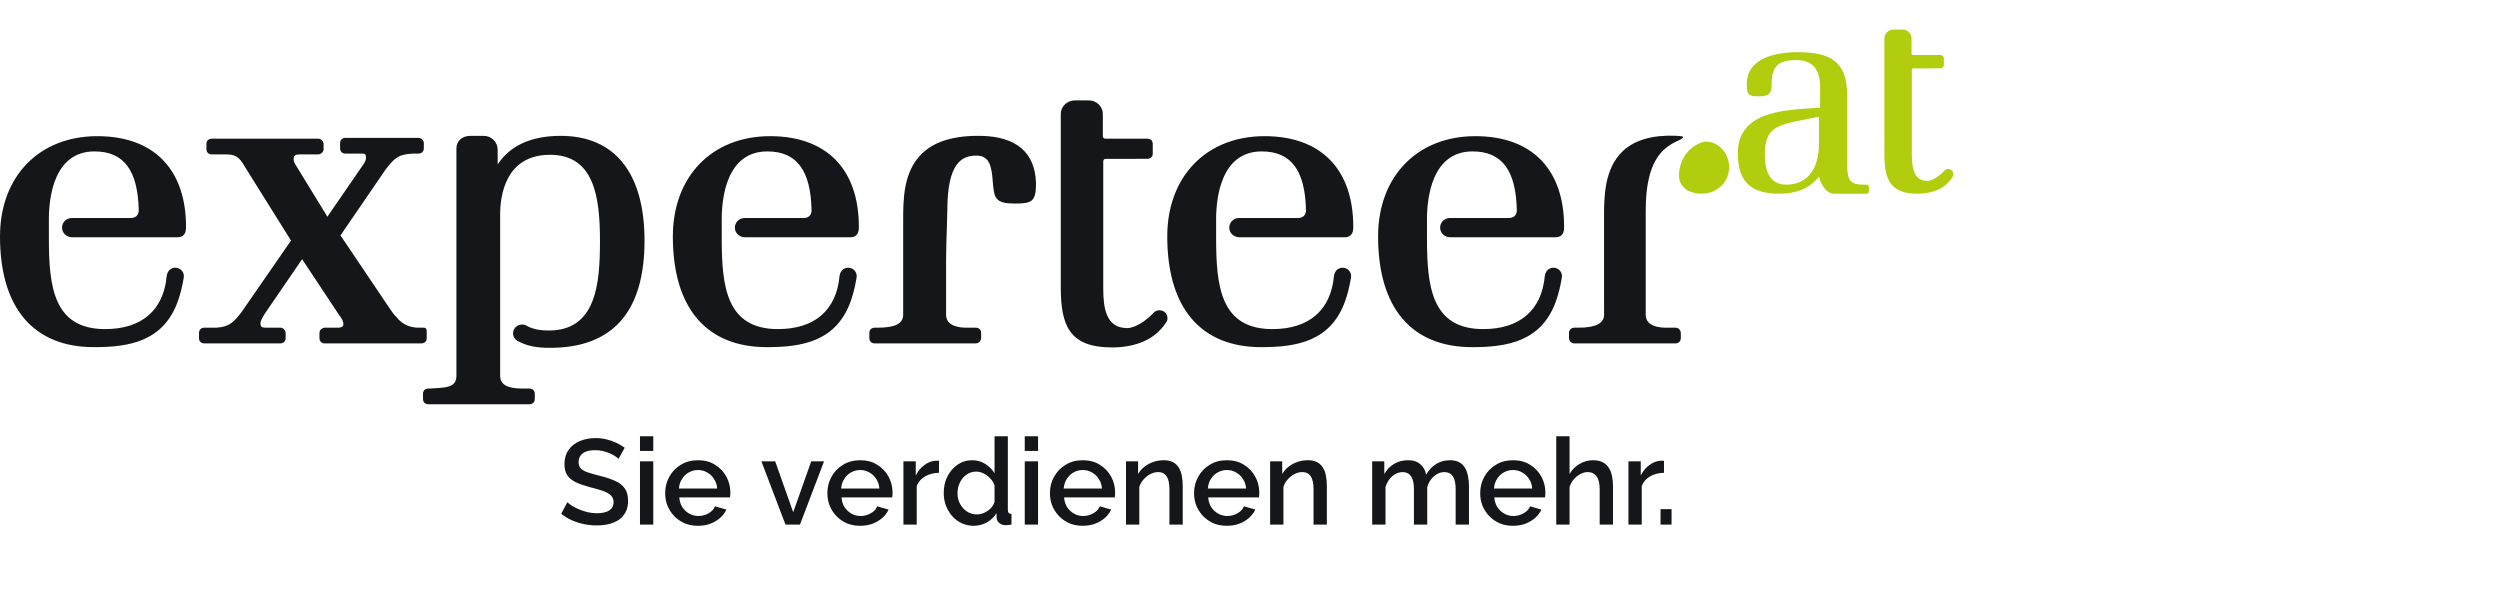 <svg width="226" height="55" viewBox="0 0 226 55" fill="none" xmlns="http://www.w3.org/2000/svg">
<path fill-rule="evenodd" clip-rule="evenodd" d="M175.814 15.39C175.891 15.321 176.002 15.278 176.115 15.278C176.377 15.278 176.582 15.482 176.582 15.742V15.747C176.582 15.808 176.582 15.864 176.559 15.922L176.554 15.928L176.512 15.994L176.483 16.039L176.476 16.051C175.863 17.006 174.778 17.511 173.337 17.511C170.837 17.511 170.347 16.179 170.347 13.879V3.493C170.347 3.039 170.715 2.669 171.167 2.669H171.987C172.439 2.669 172.806 3.039 172.806 3.493V4.836C172.81 4.906 172.871 4.968 172.946 4.97H175.41C175.597 4.97 175.724 5.096 175.724 5.284V5.865C175.724 6.054 175.597 6.18 175.41 6.18L172.971 6.181C172.895 6.183 172.833 6.245 172.831 6.323V13.976C172.831 15.149 172.997 16.349 174.229 16.349C174.707 16.349 175.37 15.882 175.778 15.421L175.814 15.39ZM162.397 10.96L164.436 10.55V13.007C164.436 14.952 163.62 16.692 161.48 16.692C159.849 16.692 159.543 15.259 159.543 13.928C159.543 11.779 160.46 11.369 162.397 10.96ZM164.436 15.976C164.64 16.692 165.047 17.511 165.862 17.511H168.817C168.817 17.511 168.954 17.53 168.954 17.088C168.954 16.668 168.814 16.692 168.814 16.692H168.513C167.289 16.692 166.983 16.385 166.983 14.85V8.606C166.983 5.535 165.455 4.717 162.499 4.717C160.562 4.717 157.913 5.228 157.913 7.583C157.913 8.504 158.014 8.708 158.932 8.708C159.747 8.708 160.155 8.606 160.155 7.685C160.155 6.047 160.664 5.433 162.397 5.433C163.926 5.433 164.538 6.354 164.538 7.89V9.732C164.296 9.751 164.037 9.767 163.766 9.784C161.055 9.952 157.097 10.198 157.097 13.826C157.097 16.487 158.32 17.511 160.868 17.511C162.295 17.511 163.518 17.101 164.436 15.976Z" fill="#B2CD0E"/>
<path fill-rule="evenodd" clip-rule="evenodd" d="M154.319 12.803C153.997 12.783 153.787 12.886 153.628 12.954C152.751 13.332 152.254 14.018 152.003 14.671C152.003 14.671 152.003 14.672 152.003 14.672C151.999 14.68 151.998 14.687 151.995 14.696C151.959 14.793 151.928 14.889 151.902 14.983C151.896 15.007 151.889 15.031 151.883 15.054C151.871 15.104 151.86 15.152 151.851 15.2C151.708 15.874 151.83 16.287 151.83 16.287H151.833C151.883 16.489 151.983 16.677 152.128 16.841C152.129 16.843 152.13 16.844 152.131 16.846C152.132 16.846 152.132 16.847 152.132 16.847C152.392 17.184 152.826 17.383 153.308 17.463C153.358 17.471 153.409 17.477 153.46 17.483C153.53 17.491 153.6 17.497 153.671 17.5C153.701 17.5 153.73 17.506 153.761 17.506C153.779 17.506 153.796 17.502 153.815 17.502C153.967 17.501 154.12 17.494 154.27 17.472C155.316 17.317 156.157 16.475 156.294 15.45C156.468 14.146 155.572 12.883 154.319 12.803Z" fill="#B2CD0E"/>
<path fill-rule="evenodd" clip-rule="evenodd" d="M104.815 28.048C104.639 28.048 104.468 28.112 104.348 28.217L104.294 28.262C103.662 28.956 102.636 29.659 101.897 29.659C99.991 29.659 99.734 27.854 99.734 26.088V14.573C99.737 14.456 99.833 14.362 99.952 14.36L103.724 14.358C104.015 14.358 104.209 14.168 104.209 13.884V13.01C104.209 12.727 104.015 12.537 103.724 12.537H99.912C99.797 12.533 99.702 12.441 99.697 12.335V10.314C99.697 9.631 99.128 9.076 98.429 9.076H97.161C96.462 9.076 95.893 9.631 95.893 10.314V25.943C95.893 29.404 96.649 31.407 100.517 31.407C102.746 31.407 104.425 30.648 105.372 29.21L105.384 29.193L105.429 29.125L105.494 29.026L105.501 29.016C105.537 28.929 105.537 28.844 105.537 28.751V28.746C105.537 28.354 105.22 28.048 104.815 28.048ZM88.7 12.281H88.698C86.268 12.241 84.51 12.765 83.348 13.881C81.647 15.516 81.647 18.068 81.647 19.931V28.456C81.647 29.251 80.924 29.622 79.372 29.622H79.074C78.784 29.622 78.59 29.812 78.59 30.095V30.569C78.59 30.852 78.784 31.043 79.074 31.043H88.211C88.511 31.043 88.695 30.767 88.695 30.569V30.095C88.695 29.812 88.501 29.622 88.211 29.622H87.316C86.778 29.622 85.526 29.508 85.526 28.456V23.575C85.526 22.701 85.566 21.477 85.598 20.48V20.479L85.6 20.424C85.621 19.796 85.637 19.284 85.637 19.057C85.637 14.659 86.976 14.066 88.286 14.066C89.47 14.066 89.645 15.101 89.74 16.351C89.752 16.508 89.763 16.654 89.778 16.781C89.897 17.905 90.021 18.401 91.716 18.401C93.288 18.401 93.655 18.234 93.655 16.575C93.576 13.798 91.909 12.353 88.7 12.281ZM38.575 30.569V30.098C38.578 29.857 38.581 29.63 38.319 29.622H37.829C37.255 29.622 36.439 29.451 35.798 28.619C35.629 28.454 35.416 28.18 35.225 27.883L30.781 21.28L34.846 15.341C35.705 14.222 36.039 13.954 37.344 13.884H37.829C38.119 13.884 38.314 13.694 38.314 13.411V12.937C38.314 12.739 38.13 12.464 37.829 12.464H31.228C30.938 12.464 30.744 12.654 30.744 12.937V13.411C30.744 13.694 30.938 13.884 31.228 13.884H32.72C33.012 13.884 33.087 13.961 33.087 14.257C33.087 14.499 32.973 14.674 32.864 14.839L29.596 19.592L26.686 14.841C26.562 14.656 26.54 14.414 26.544 14.363L26.547 14.323L26.547 14.322C26.555 14.21 26.562 14.114 26.707 14.029C26.843 13.958 26.924 13.953 27.251 13.957H28.767C28.969 13.957 29.252 13.777 29.252 13.484V13.01C29.252 12.812 29.067 12.537 28.767 12.537H19.145C18.856 12.537 18.661 12.727 18.661 13.01V13.484C18.661 13.767 18.856 13.957 19.145 13.957H20.339C21.243 13.957 21.591 14.107 22.156 15.109L26.307 21.748L21.866 28.167C21.101 29.199 20.658 29.554 19.556 29.622H18.474C18.184 29.622 17.99 29.812 17.99 30.095V30.569C17.99 30.852 18.184 31.043 18.474 31.043H25.336C25.626 31.043 25.821 30.852 25.821 30.569V30.095C25.821 29.898 25.637 29.622 25.336 29.622H23.962C23.643 29.613 23.546 29.519 23.546 29.221C23.546 29.11 23.612 28.872 23.925 28.376L27.31 23.432L30.585 28.37C30.624 28.43 30.667 28.49 30.71 28.551L30.718 28.561L30.718 28.562C30.884 28.794 31.042 29.013 31.042 29.331C31.042 29.511 30.829 29.622 30.631 29.622H29.364C29.161 29.622 28.879 29.802 28.879 30.095V30.569C28.879 30.852 29.074 31.043 29.364 31.043H38.09C38.38 31.043 38.575 30.852 38.575 30.569ZM44.989 14.866C46.115 13.151 48.033 12.281 50.695 12.281C55.577 12.281 58.265 15.645 58.265 21.753C58.265 28.183 55.392 31.444 49.725 31.444C48.764 31.444 47.737 31.364 46.74 30.792C46.509 30.633 46.379 30.391 46.379 30.135C46.379 29.695 46.745 29.336 47.195 29.336C47.344 29.336 47.491 29.377 47.618 29.452C48.118 29.738 48.771 29.877 49.613 29.877C53.88 29.877 54.238 25.703 54.238 21.79C54.238 17.741 53.691 13.994 49.725 13.994C45.653 13.994 45.213 17.764 45.213 19.385V33.957C45.213 34.753 45.84 35.123 47.189 35.123H47.86C48.15 35.123 48.345 35.313 48.345 35.596V36.07C48.345 36.353 48.15 36.544 47.86 36.544H38.724C38.434 36.544 38.239 36.353 38.239 36.07V35.596C38.239 35.313 38.434 35.123 38.724 35.123H38.91C39.057 35.105 39.243 35.096 39.435 35.086C40.537 35.03 41.26 34.922 41.26 33.957V13.411C41.26 12.746 41.781 12.281 42.528 12.281H43.721C44.42 12.281 44.989 12.837 44.989 13.52V14.866ZM69.623 12.309C74.719 12.309 77.641 15.296 77.641 20.505C77.641 20.762 77.641 21.448 76.861 21.448L67.371 21.448L67.34 21.447H67.339C66.831 21.447 66.431 21.057 66.431 20.577C66.431 20.098 66.831 19.707 67.322 19.707L67.382 19.706H72.697C73.255 19.679 73.352 19.259 73.367 19.079C73.305 15.407 72.034 13.688 69.363 13.688C65.645 13.688 65.244 17.973 65.244 19.815V21.52C65.244 25.857 65.633 29.75 70.329 29.75C73.633 29.75 75.609 28.048 75.894 24.959C75.895 24.947 75.897 24.938 75.898 24.928L75.9 24.919C75.93 24.672 76.064 24.499 76.137 24.42C76.277 24.284 76.466 24.2 76.674 24.2C77.101 24.2 77.447 24.54 77.447 24.957C77.447 24.994 77.443 25.03 77.437 25.066L77.417 25.209C77.278 25.994 77.14 26.541 76.927 27.162C75.635 30.872 72.51 31.383 69.326 31.383C63.844 31.383 60.825 27.829 60.825 21.375C60.825 15.952 64.361 12.309 69.623 12.309ZM16.817 20.505C16.817 15.296 13.894 12.309 8.798 12.309C3.536 12.309 0 15.952 0 21.375C0 27.829 3.019 31.383 8.501 31.383C11.685 31.383 14.81 30.872 16.102 27.162C16.315 26.541 16.453 25.994 16.592 25.209L16.612 25.066C16.618 25.03 16.622 24.994 16.622 24.957C16.622 24.54 16.276 24.2 15.849 24.2C15.642 24.2 15.452 24.284 15.312 24.42C15.239 24.499 15.105 24.672 15.075 24.919L15.073 24.928C15.072 24.938 15.07 24.947 15.069 24.959C14.784 28.048 12.808 29.75 9.504 29.75C4.808 29.75 4.419 25.857 4.419 21.52V19.815C4.419 17.973 4.82 13.688 8.538 13.688C11.209 13.688 12.481 15.407 12.543 19.079C12.527 19.259 12.43 19.679 11.872 19.706H6.557L6.497 19.707C6.006 19.707 5.607 20.098 5.607 20.577C5.607 21.057 6.006 21.447 6.514 21.447H6.515L6.546 21.448L16.036 21.448C16.817 21.448 16.817 20.762 16.817 20.505ZM114.318 12.309C119.414 12.309 122.336 15.296 122.336 20.505C122.336 20.762 122.336 21.448 121.556 21.448L112.065 21.448L112.034 21.447H112.033C111.525 21.447 111.126 21.057 111.126 20.577C111.126 20.098 111.525 19.707 112.017 19.707L112.077 19.706H117.392C117.949 19.679 118.046 19.259 118.062 19.079C118 15.407 116.728 13.688 114.058 13.688C110.34 13.688 109.938 17.973 109.938 19.815V21.52C109.938 25.857 110.327 29.75 115.023 29.75C118.327 29.75 120.304 28.048 120.589 24.959C120.59 24.95 120.591 24.942 120.592 24.934L120.594 24.919C120.624 24.672 120.758 24.499 120.832 24.42C120.972 24.284 121.161 24.2 121.369 24.2C121.795 24.2 122.142 24.54 122.142 24.957C122.142 24.994 122.137 25.03 122.132 25.066L122.111 25.209C121.972 25.994 121.835 26.541 121.621 27.162C120.33 30.872 117.205 31.383 114.021 31.383C108.538 31.383 105.52 27.829 105.52 21.375C105.52 15.952 109.055 12.309 114.318 12.309ZM141.396 20.505C141.396 15.296 138.473 12.309 133.377 12.309C128.115 12.309 124.579 15.952 124.579 21.375C124.579 27.829 127.599 31.383 133.081 31.383C136.265 31.383 139.39 30.872 140.681 27.162C140.895 26.541 141.032 25.994 141.171 25.209L141.192 25.066C141.197 25.03 141.202 24.994 141.202 24.957C141.202 24.54 140.855 24.2 140.429 24.2C140.221 24.2 140.032 24.284 139.892 24.42C139.818 24.499 139.684 24.672 139.654 24.919L139.652 24.932C139.651 24.94 139.65 24.949 139.649 24.959C139.364 28.048 137.387 29.75 134.083 29.75C129.388 29.75 128.999 25.857 128.999 21.52V19.815C128.999 17.973 129.4 13.688 133.118 13.688C135.788 13.688 137.06 15.407 137.122 19.079C137.106 19.259 137.009 19.679 136.451 19.706H131.137L131.077 19.707C130.586 19.707 130.186 20.098 130.186 20.577C130.186 21.057 130.585 21.447 131.093 21.447H131.094L131.125 21.448L140.616 21.448C141.396 21.448 141.396 20.762 141.396 20.505ZM150.564 29.622H151.459C151.726 29.622 151.943 29.834 151.943 30.096V30.591C151.943 30.84 151.736 31.043 151.481 31.043H142.322C142.054 31.043 141.837 30.831 141.837 30.569V30.096C141.837 29.834 142.054 29.622 142.322 29.622H142.732C144.241 29.622 145.007 29.23 145.007 28.456L145.006 19.678V19.676C145.003 17.911 144.997 15.245 146.721 13.643C147.784 12.655 149.382 12.192 151.476 12.27C151.606 12.275 151.739 12.285 151.869 12.301C151.996 12.315 152.134 12.337 152.154 12.367L152.163 12.379C152.176 12.407 152.166 12.491 151.782 12.677L151.747 12.692C150.203 13.375 148.774 14.618 148.774 19.057V28.456C148.774 29.508 150.025 29.622 150.564 29.622Z" fill="#151619"/>
<path d="M55.915 41.484C55.842 41.404 55.736 41.32 55.598 41.233C55.459 41.138 55.295 41.051 55.106 40.97C54.916 40.89 54.712 40.825 54.493 40.774C54.275 40.722 54.048 40.697 53.815 40.697C53.305 40.697 52.926 40.792 52.678 40.981C52.43 41.171 52.306 41.433 52.306 41.769C52.306 42.017 52.375 42.213 52.514 42.359C52.652 42.498 52.864 42.614 53.148 42.709C53.432 42.804 53.79 42.906 54.22 43.015C54.745 43.139 55.2 43.289 55.587 43.464C55.973 43.632 56.269 43.858 56.473 44.142C56.677 44.426 56.779 44.802 56.779 45.268C56.779 45.662 56.706 46.001 56.56 46.285C56.414 46.57 56.21 46.803 55.948 46.985C55.685 47.16 55.383 47.291 55.04 47.379C54.697 47.459 54.329 47.499 53.935 47.499C53.549 47.499 53.163 47.459 52.776 47.379C52.397 47.299 52.033 47.182 51.683 47.029C51.34 46.868 51.023 46.675 50.731 46.449L51.289 45.399C51.384 45.494 51.519 45.6 51.694 45.717C51.876 45.826 52.084 45.932 52.317 46.034C52.558 46.136 52.816 46.223 53.093 46.296C53.378 46.362 53.666 46.395 53.957 46.395C54.446 46.395 54.818 46.311 55.073 46.143C55.335 45.968 55.467 45.72 55.467 45.399C55.467 45.137 55.383 44.929 55.215 44.776C55.047 44.616 54.803 44.481 54.482 44.371C54.161 44.262 53.779 44.153 53.334 44.043C52.824 43.905 52.397 43.755 52.054 43.595C51.712 43.427 51.453 43.216 51.278 42.961C51.11 42.698 51.026 42.367 51.026 41.966C51.026 41.455 51.151 41.025 51.398 40.675C51.646 40.318 51.982 40.052 52.404 39.877C52.835 39.694 53.316 39.603 53.848 39.603C54.198 39.603 54.53 39.644 54.843 39.724C55.157 39.797 55.448 39.899 55.718 40.03C55.995 40.161 56.247 40.311 56.473 40.478L55.915 41.484ZM57.854 47.422V41.703H59.057V47.422H57.854ZM57.854 40.763V39.439H59.057V40.763H57.854ZM63.094 47.532C62.65 47.532 62.245 47.455 61.88 47.302C61.523 47.142 61.214 46.927 60.951 46.657C60.688 46.38 60.484 46.066 60.339 45.717C60.2 45.359 60.131 44.98 60.131 44.579C60.131 44.04 60.255 43.548 60.503 43.103C60.751 42.651 61.097 42.29 61.541 42.02C61.986 41.743 62.508 41.605 63.105 41.605C63.703 41.605 64.217 41.743 64.647 42.02C65.085 42.29 65.424 42.647 65.664 43.092C65.905 43.537 66.025 44.014 66.025 44.525C66.025 44.612 66.022 44.696 66.014 44.776C66.007 44.849 66 44.911 65.992 44.962H61.41C61.432 45.297 61.523 45.593 61.684 45.848C61.851 46.096 62.063 46.292 62.318 46.438C62.573 46.577 62.846 46.646 63.138 46.646C63.459 46.646 63.761 46.566 64.046 46.406C64.338 46.245 64.534 46.034 64.636 45.771L65.664 46.066C65.54 46.343 65.351 46.595 65.096 46.821C64.848 47.04 64.552 47.215 64.21 47.346C63.867 47.47 63.495 47.532 63.094 47.532ZM61.377 44.164H64.833C64.811 43.836 64.717 43.548 64.549 43.3C64.388 43.045 64.181 42.848 63.925 42.709C63.678 42.563 63.401 42.49 63.094 42.49C62.795 42.49 62.519 42.563 62.263 42.709C62.015 42.848 61.811 43.045 61.651 43.3C61.49 43.548 61.399 43.836 61.377 44.164ZM71.006 47.422L68.83 41.703H70.076L71.706 46.307L73.335 41.703H74.495L72.318 47.422H71.006ZM77.757 47.532C77.313 47.532 76.908 47.455 76.544 47.302C76.186 47.142 75.876 46.927 75.614 46.657C75.352 46.38 75.147 46.066 75.002 45.717C74.863 45.359 74.794 44.98 74.794 44.579C74.794 44.04 74.918 43.548 75.166 43.103C75.413 42.651 75.76 42.29 76.204 42.02C76.649 41.743 77.171 41.605 77.768 41.605C78.366 41.605 78.88 41.743 79.31 42.02C79.748 42.29 80.087 42.647 80.327 43.092C80.568 43.537 80.688 44.014 80.688 44.525C80.688 44.612 80.685 44.696 80.677 44.776C80.67 44.849 80.663 44.911 80.655 44.962H76.073C76.095 45.297 76.186 45.593 76.347 45.848C76.514 46.096 76.726 46.292 76.981 46.438C77.236 46.577 77.51 46.646 77.801 46.646C78.122 46.646 78.424 46.566 78.709 46.406C79.001 46.245 79.197 46.034 79.299 45.771L80.327 46.066C80.203 46.343 80.014 46.595 79.759 46.821C79.511 47.04 79.216 47.215 78.873 47.346C78.53 47.47 78.158 47.532 77.757 47.532ZM76.04 44.164H79.496C79.474 43.836 79.38 43.548 79.212 43.3C79.052 43.045 78.844 42.848 78.589 42.709C78.341 42.563 78.064 42.49 77.757 42.49C77.459 42.49 77.181 42.563 76.926 42.709C76.678 42.848 76.474 43.045 76.314 43.3C76.153 43.548 76.062 43.836 76.04 44.164ZM84.885 42.742C84.418 42.749 84.002 42.855 83.638 43.059C83.281 43.263 83.025 43.551 82.872 43.923V47.422H81.669V41.703H82.785V42.983C82.982 42.589 83.241 42.275 83.561 42.042C83.882 41.801 84.221 41.67 84.578 41.648C84.651 41.648 84.71 41.648 84.753 41.648C84.804 41.648 84.848 41.652 84.885 41.659V42.742ZM85.313 44.568C85.313 44.022 85.423 43.526 85.641 43.081C85.868 42.629 86.174 42.272 86.56 42.009C86.947 41.74 87.391 41.605 87.894 41.605C88.332 41.605 88.725 41.718 89.075 41.944C89.433 42.17 89.71 42.45 89.906 42.786V39.439H91.109V46.066C91.109 46.205 91.135 46.303 91.186 46.362C91.237 46.42 91.321 46.453 91.438 46.46V47.422C91.212 47.459 91.037 47.477 90.913 47.477C90.687 47.477 90.493 47.412 90.333 47.28C90.18 47.149 90.1 46.992 90.092 46.81L90.082 46.384C89.863 46.748 89.567 47.032 89.196 47.237C88.824 47.434 88.437 47.532 88.036 47.532C87.643 47.532 87.278 47.455 86.943 47.302C86.615 47.149 86.327 46.934 86.079 46.657C85.838 46.38 85.649 46.063 85.51 45.706C85.379 45.348 85.313 44.969 85.313 44.568ZM89.906 45.367V43.868C89.826 43.635 89.695 43.427 89.513 43.245C89.338 43.056 89.137 42.906 88.911 42.797C88.693 42.687 88.474 42.633 88.255 42.633C88 42.633 87.767 42.687 87.555 42.797C87.351 42.906 87.172 43.052 87.019 43.234C86.874 43.416 86.761 43.624 86.68 43.858C86.6 44.091 86.56 44.335 86.56 44.59C86.56 44.853 86.604 45.1 86.691 45.334C86.779 45.56 86.903 45.764 87.063 45.946C87.231 46.121 87.42 46.26 87.632 46.362C87.85 46.456 88.088 46.504 88.343 46.504C88.503 46.504 88.663 46.475 88.824 46.416C88.992 46.358 89.148 46.278 89.294 46.176C89.447 46.074 89.575 45.953 89.677 45.815C89.786 45.676 89.863 45.527 89.906 45.367ZM92.637 47.422V41.703H93.84V47.422H92.637ZM92.637 40.763V39.439H93.84V40.763H92.637ZM97.878 47.532C97.433 47.532 97.028 47.455 96.664 47.302C96.307 47.142 95.997 46.927 95.734 46.657C95.472 46.38 95.268 46.066 95.122 45.717C94.983 45.359 94.914 44.98 94.914 44.579C94.914 44.04 95.038 43.548 95.286 43.103C95.534 42.651 95.88 42.29 96.325 42.02C96.769 41.743 97.291 41.605 97.889 41.605C98.486 41.605 99 41.743 99.431 42.02C99.868 42.29 100.207 42.647 100.448 43.092C100.688 43.537 100.808 44.014 100.808 44.525C100.808 44.612 100.805 44.696 100.798 44.776C100.79 44.849 100.783 44.911 100.776 44.962H96.194C96.215 45.297 96.307 45.593 96.467 45.848C96.635 46.096 96.846 46.292 97.101 46.438C97.356 46.577 97.63 46.646 97.921 46.646C98.242 46.646 98.545 46.566 98.829 46.406C99.121 46.245 99.318 46.034 99.42 45.771L100.448 46.066C100.324 46.343 100.134 46.595 99.879 46.821C99.631 47.04 99.336 47.215 98.993 47.346C98.65 47.47 98.279 47.532 97.878 47.532ZM96.161 44.164H99.617C99.595 43.836 99.5 43.548 99.332 43.3C99.172 43.045 98.964 42.848 98.709 42.709C98.461 42.563 98.184 42.49 97.878 42.49C97.579 42.49 97.302 42.563 97.047 42.709C96.799 42.848 96.594 43.045 96.434 43.3C96.274 43.548 96.183 43.836 96.161 44.164ZM106.919 47.422H105.716V44.218C105.716 43.686 105.628 43.296 105.453 43.048C105.286 42.8 105.034 42.676 104.699 42.676C104.465 42.676 104.232 42.735 103.999 42.851C103.773 42.968 103.569 43.128 103.386 43.333C103.204 43.529 103.073 43.759 102.993 44.022V47.422H101.79V41.703H102.883V42.851C103.029 42.596 103.219 42.377 103.452 42.195C103.693 42.006 103.962 41.86 104.261 41.758C104.56 41.656 104.877 41.605 105.213 41.605C105.555 41.605 105.836 41.667 106.055 41.791C106.281 41.914 106.456 42.086 106.58 42.305C106.711 42.516 106.798 42.764 106.842 43.048C106.893 43.325 106.919 43.62 106.919 43.934V47.422ZM110.907 47.532C110.462 47.532 110.057 47.455 109.693 47.302C109.336 47.142 109.026 46.927 108.763 46.657C108.501 46.38 108.297 46.066 108.151 45.717C108.012 45.359 107.943 44.98 107.943 44.579C107.943 44.04 108.067 43.548 108.315 43.103C108.563 42.651 108.909 42.29 109.354 42.02C109.799 41.743 110.32 41.605 110.918 41.605C111.515 41.605 112.029 41.743 112.46 42.02C112.897 42.29 113.236 42.647 113.477 43.092C113.717 43.537 113.838 44.014 113.838 44.525C113.838 44.612 113.834 44.696 113.827 44.776C113.819 44.849 113.812 44.911 113.805 44.962H109.223C109.244 45.297 109.336 45.593 109.496 45.848C109.664 46.096 109.875 46.292 110.13 46.438C110.385 46.577 110.659 46.646 110.95 46.646C111.271 46.646 111.574 46.566 111.858 46.406C112.15 46.245 112.347 46.034 112.449 45.771L113.477 46.066C113.353 46.343 113.163 46.595 112.908 46.821C112.66 47.04 112.365 47.215 112.022 47.346C111.68 47.47 111.308 47.532 110.907 47.532ZM109.19 44.164H112.646C112.624 43.836 112.529 43.548 112.361 43.3C112.201 43.045 111.993 42.848 111.738 42.709C111.49 42.563 111.213 42.49 110.907 42.49C110.608 42.49 110.331 42.563 110.076 42.709C109.828 42.848 109.624 43.045 109.463 43.3C109.303 43.548 109.212 43.836 109.19 44.164ZM119.948 47.422H118.745V44.218C118.745 43.686 118.657 43.296 118.482 43.048C118.315 42.8 118.063 42.676 117.728 42.676C117.494 42.676 117.261 42.735 117.028 42.851C116.802 42.968 116.598 43.128 116.415 43.333C116.233 43.529 116.102 43.759 116.022 44.022V47.422H114.819V41.703H115.912V42.851C116.058 42.596 116.248 42.377 116.481 42.195C116.722 42.006 116.991 41.86 117.29 41.758C117.589 41.656 117.906 41.605 118.242 41.605C118.584 41.605 118.865 41.667 119.084 41.791C119.31 41.914 119.485 42.086 119.609 42.305C119.74 42.516 119.827 42.764 119.871 43.048C119.922 43.325 119.948 43.62 119.948 43.934V47.422ZM132.795 47.422H131.592V44.218C131.592 43.686 131.504 43.296 131.329 43.048C131.154 42.8 130.899 42.676 130.564 42.676C130.228 42.676 129.915 42.804 129.623 43.059C129.339 43.307 129.138 43.632 129.022 44.032V47.422H127.819V44.218C127.819 43.686 127.731 43.296 127.556 43.048C127.381 42.8 127.13 42.676 126.802 42.676C126.466 42.676 126.153 42.8 125.861 43.048C125.577 43.296 125.373 43.62 125.249 44.022V47.422H124.046V41.703H125.139V42.851C125.365 42.45 125.661 42.144 126.025 41.933C126.397 41.714 126.82 41.605 127.294 41.605C127.768 41.605 128.14 41.729 128.409 41.977C128.686 42.224 128.858 42.534 128.923 42.906C129.171 42.483 129.474 42.162 129.831 41.944C130.195 41.718 130.611 41.605 131.078 41.605C131.413 41.605 131.694 41.667 131.92 41.791C132.146 41.914 132.321 42.086 132.445 42.305C132.569 42.516 132.656 42.764 132.707 43.048C132.765 43.325 132.795 43.62 132.795 43.934V47.422ZM136.773 47.532C136.328 47.532 135.923 47.455 135.559 47.302C135.201 47.142 134.892 46.927 134.629 46.657C134.367 46.38 134.163 46.066 134.017 45.717C133.878 45.359 133.809 44.98 133.809 44.579C133.809 44.04 133.933 43.548 134.181 43.103C134.429 42.651 134.775 42.29 135.22 42.02C135.664 41.743 136.186 41.605 136.784 41.605C137.381 41.605 137.895 41.743 138.325 42.02C138.763 42.29 139.102 42.647 139.342 43.092C139.583 43.537 139.703 44.014 139.703 44.525C139.703 44.612 139.7 44.696 139.692 44.776C139.685 44.849 139.678 44.911 139.671 44.962H135.088C135.11 45.297 135.201 45.593 135.362 45.848C135.53 46.096 135.741 46.292 135.996 46.438C136.251 46.577 136.525 46.646 136.816 46.646C137.137 46.646 137.44 46.566 137.724 46.406C138.016 46.245 138.212 46.034 138.315 45.771L139.342 46.066C139.219 46.343 139.029 46.595 138.774 46.821C138.526 47.04 138.231 47.215 137.888 47.346C137.545 47.47 137.174 47.532 136.773 47.532ZM135.056 44.164H138.511C138.489 43.836 138.395 43.548 138.227 43.3C138.067 43.045 137.859 42.848 137.604 42.709C137.356 42.563 137.079 42.49 136.773 42.49C136.474 42.49 136.197 42.563 135.941 42.709C135.694 42.848 135.489 43.045 135.329 43.3C135.169 43.548 135.078 43.836 135.056 44.164ZM145.814 47.422H144.611V44.218C144.611 43.701 144.516 43.314 144.326 43.059C144.137 42.804 143.871 42.676 143.528 42.676C143.317 42.676 143.098 42.735 142.872 42.851C142.646 42.968 142.445 43.128 142.27 43.333C142.095 43.529 141.968 43.759 141.888 44.022V47.422H140.685V39.439H141.888V42.851C142.106 42.465 142.405 42.162 142.784 41.944C143.163 41.718 143.572 41.605 144.009 41.605C144.366 41.605 144.662 41.667 144.895 41.791C145.128 41.914 145.31 42.086 145.442 42.305C145.58 42.516 145.675 42.764 145.726 43.048C145.784 43.325 145.814 43.62 145.814 43.934V47.422ZM150.425 42.742C149.958 42.749 149.543 42.855 149.178 43.059C148.821 43.263 148.566 43.551 148.413 43.923V47.422H147.21V41.703H148.325V42.983C148.522 42.589 148.781 42.275 149.102 42.042C149.422 41.801 149.762 41.67 150.119 41.648C150.192 41.648 150.25 41.648 150.294 41.648C150.345 41.648 150.388 41.652 150.425 41.659V42.742ZM150.113 47.422V46.023H151.109V47.422H150.113Z" fill="#151619"/>
</svg>
